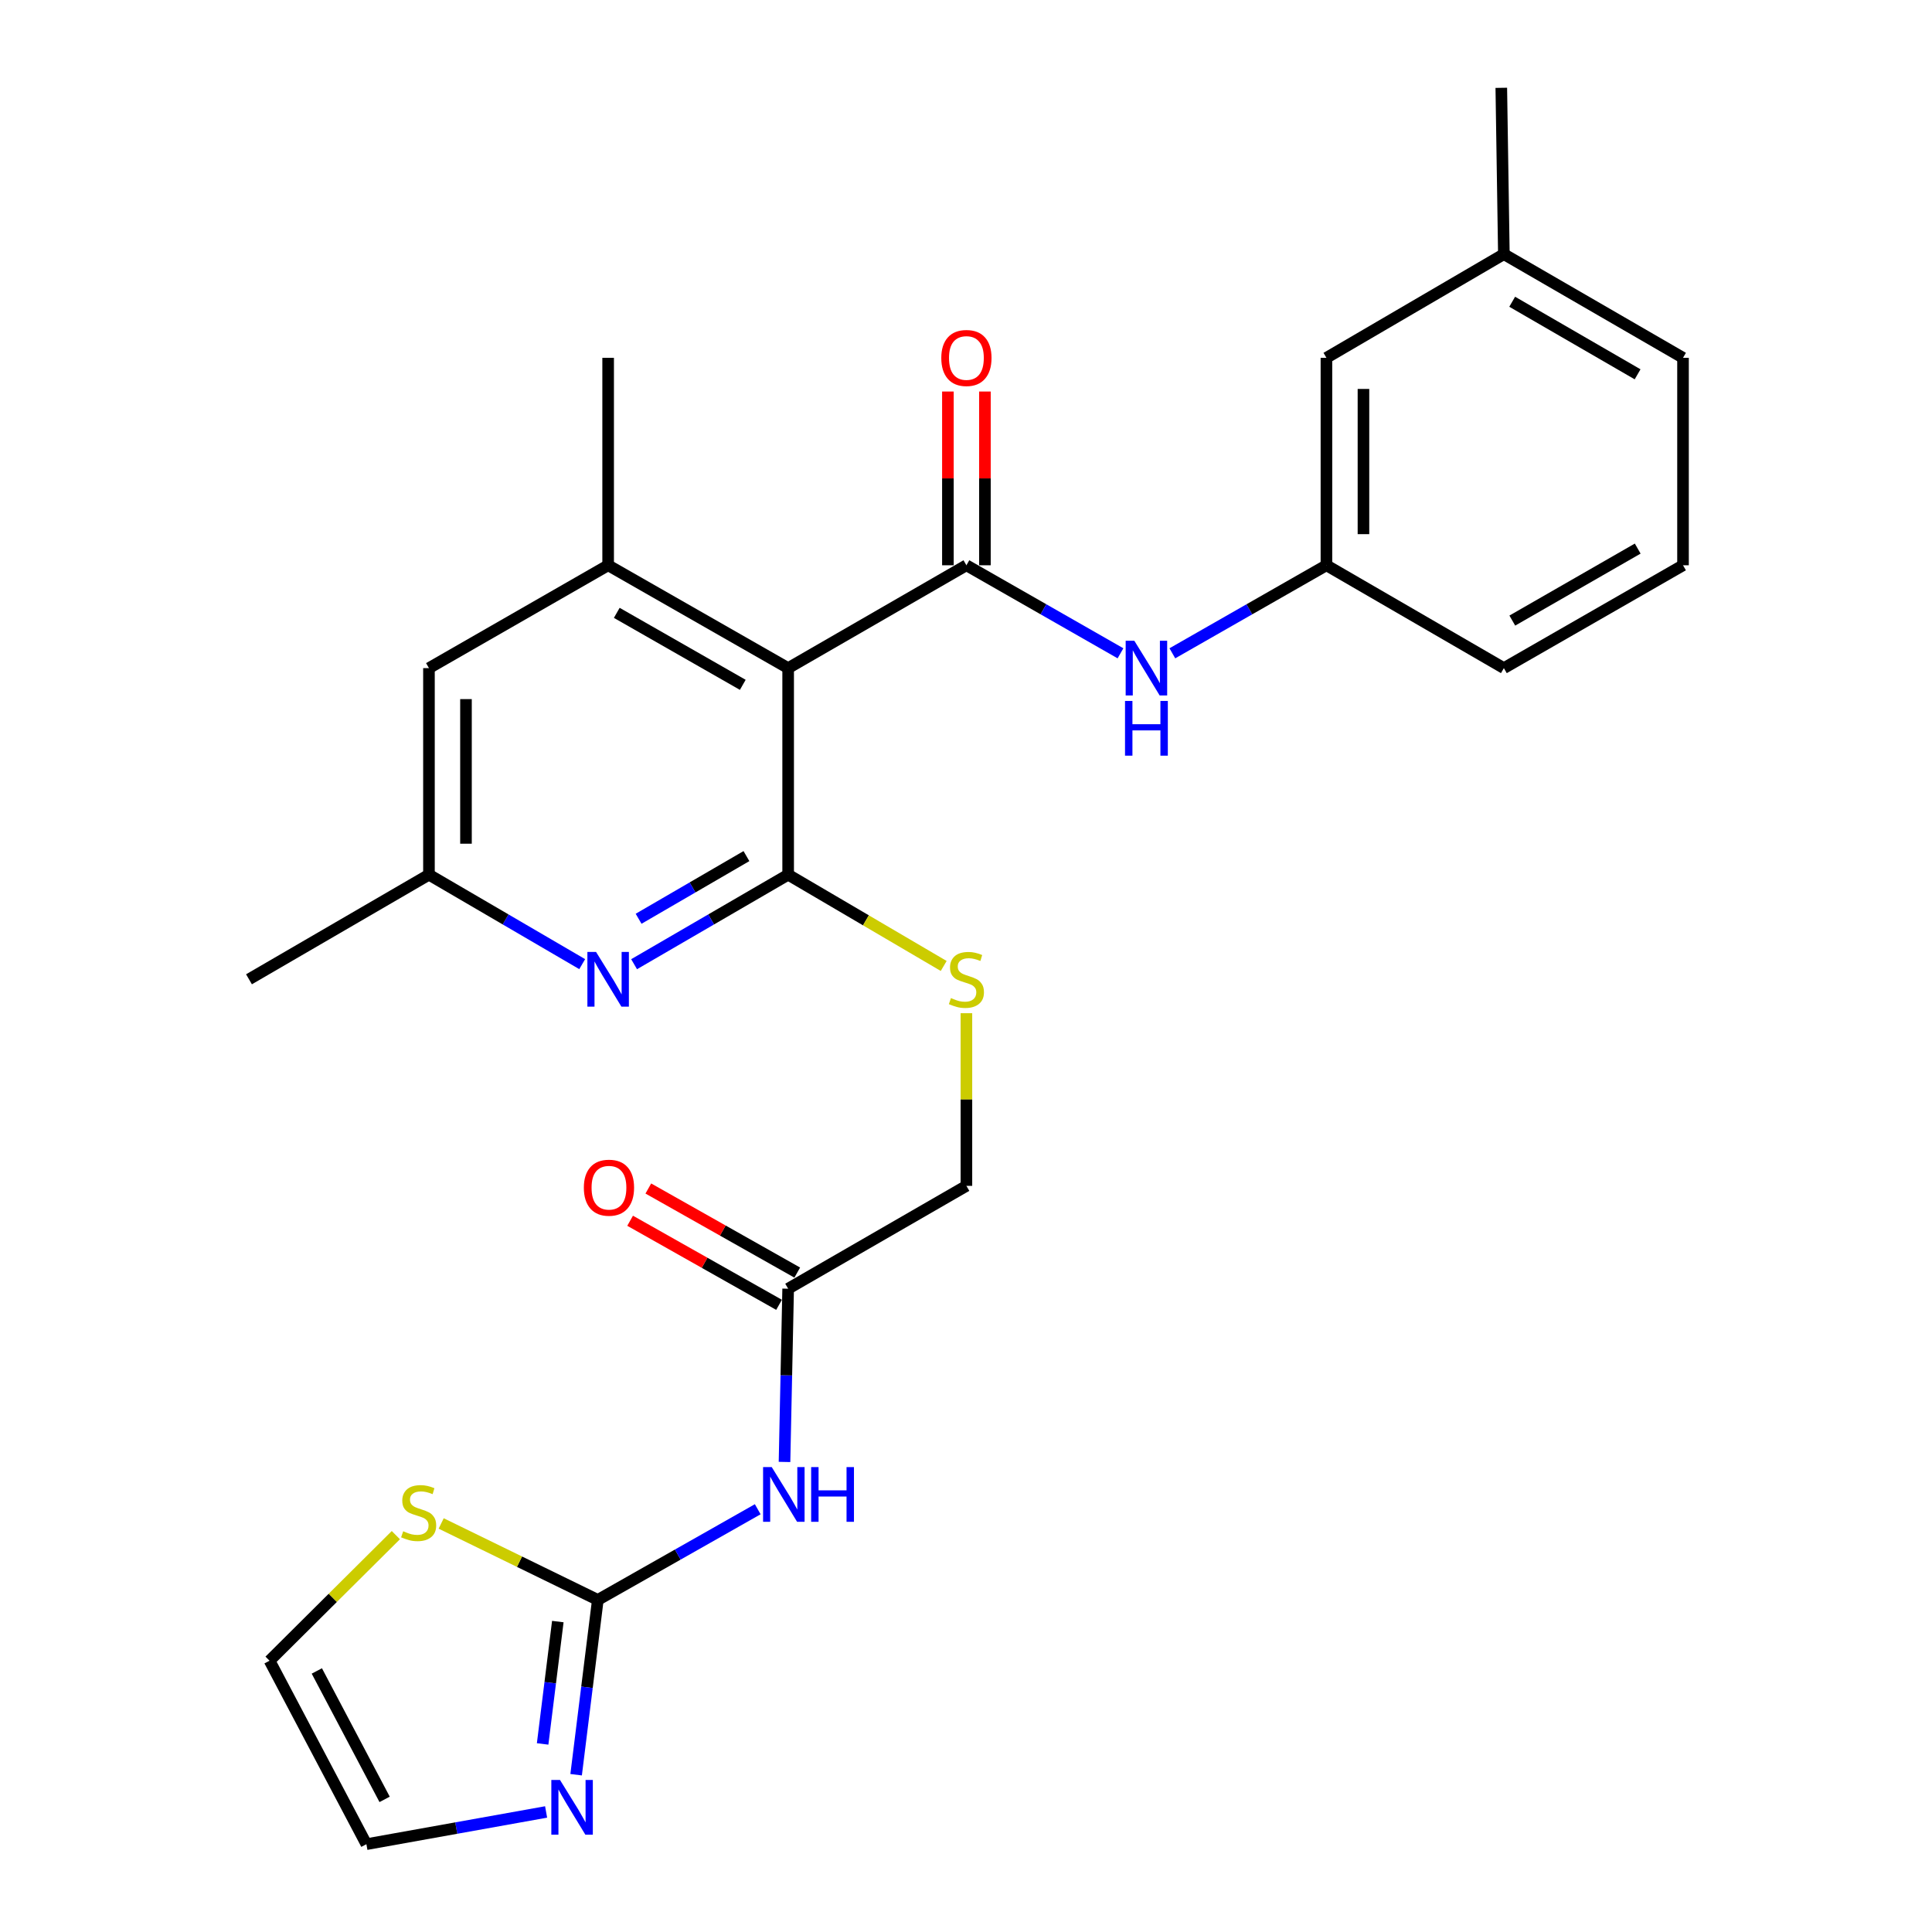 <?xml version='1.0' encoding='iso-8859-1'?>
<svg version='1.1' baseProfile='full'
              xmlns='http://www.w3.org/2000/svg'
                      xmlns:rdkit='http://www.rdkit.org/xml'
                      xmlns:xlink='http://www.w3.org/1999/xlink'
                  xml:space='preserve'
width='1000px' height='1000px' viewBox='0 0 1000 1000'>
<!-- END OF HEADER -->
<rect style='opacity:1.0;fill:#FFFFFF;stroke:none' width='1000' height='1000' x='0' y='0'> </rect>
<path class='bond-0' d='M 407.945,345.82 L 407.945,452.738' style='fill:none;fill-rule:evenodd;stroke:#000000;stroke-width:6px;stroke-linecap:butt;stroke-linejoin:miter;stroke-opacity:1' />
<path class='bond-1' d='M 407.945,345.82 L 500.213,292.584' style='fill:none;fill-rule:evenodd;stroke:#000000;stroke-width:6px;stroke-linecap:butt;stroke-linejoin:miter;stroke-opacity:1' />
<path class='bond-4' d='M 407.945,345.82 L 314.773,292.584' style='fill:none;fill-rule:evenodd;stroke:#000000;stroke-width:6px;stroke-linecap:butt;stroke-linejoin:miter;stroke-opacity:1' />
<path class='bond-4' d='M 384.462,354.474 L 319.241,317.21' style='fill:none;fill-rule:evenodd;stroke:#000000;stroke-width:6px;stroke-linecap:butt;stroke-linejoin:miter;stroke-opacity:1' />
<path class='bond-3' d='M 407.945,452.738 L 368.076,475.905' style='fill:none;fill-rule:evenodd;stroke:#000000;stroke-width:6px;stroke-linecap:butt;stroke-linejoin:miter;stroke-opacity:1' />
<path class='bond-3' d='M 368.076,475.905 L 328.207,499.072' style='fill:none;fill-rule:evenodd;stroke:#0000FF;stroke-width:6px;stroke-linecap:butt;stroke-linejoin:miter;stroke-opacity:1' />
<path class='bond-3' d='M 386.356,443.117 L 358.447,459.334' style='fill:none;fill-rule:evenodd;stroke:#000000;stroke-width:6px;stroke-linecap:butt;stroke-linejoin:miter;stroke-opacity:1' />
<path class='bond-3' d='M 358.447,459.334 L 330.539,475.551' style='fill:none;fill-rule:evenodd;stroke:#0000FF;stroke-width:6px;stroke-linecap:butt;stroke-linejoin:miter;stroke-opacity:1' />
<path class='bond-8' d='M 407.945,452.738 L 448.202,476.359' style='fill:none;fill-rule:evenodd;stroke:#000000;stroke-width:6px;stroke-linecap:butt;stroke-linejoin:miter;stroke-opacity:1' />
<path class='bond-8' d='M 448.202,476.359 L 488.458,499.981' style='fill:none;fill-rule:evenodd;stroke:#CCCC00;stroke-width:6px;stroke-linecap:butt;stroke-linejoin:miter;stroke-opacity:1' />
<path class='bond-7' d='M 500.213,292.584 L 540.088,315.367' style='fill:none;fill-rule:evenodd;stroke:#000000;stroke-width:6px;stroke-linecap:butt;stroke-linejoin:miter;stroke-opacity:1' />
<path class='bond-7' d='M 540.088,315.367 L 579.963,338.15' style='fill:none;fill-rule:evenodd;stroke:#0000FF;stroke-width:6px;stroke-linecap:butt;stroke-linejoin:miter;stroke-opacity:1' />
<path class='bond-12' d='M 509.795,292.584 L 509.795,247.618' style='fill:none;fill-rule:evenodd;stroke:#000000;stroke-width:6px;stroke-linecap:butt;stroke-linejoin:miter;stroke-opacity:1' />
<path class='bond-12' d='M 509.795,247.618 L 509.795,202.653' style='fill:none;fill-rule:evenodd;stroke:#FF0000;stroke-width:6px;stroke-linecap:butt;stroke-linejoin:miter;stroke-opacity:1' />
<path class='bond-12' d='M 490.631,292.584 L 490.631,247.618' style='fill:none;fill-rule:evenodd;stroke:#000000;stroke-width:6px;stroke-linecap:butt;stroke-linejoin:miter;stroke-opacity:1' />
<path class='bond-12' d='M 490.631,247.618 L 490.631,202.653' style='fill:none;fill-rule:evenodd;stroke:#FF0000;stroke-width:6px;stroke-linecap:butt;stroke-linejoin:miter;stroke-opacity:1' />
<path class='bond-2' d='M 309.428,828.111 L 350.815,804.646' style='fill:none;fill-rule:evenodd;stroke:#000000;stroke-width:6px;stroke-linecap:butt;stroke-linejoin:miter;stroke-opacity:1' />
<path class='bond-2' d='M 350.815,804.646 L 392.202,781.182' style='fill:none;fill-rule:evenodd;stroke:#0000FF;stroke-width:6px;stroke-linecap:butt;stroke-linejoin:miter;stroke-opacity:1' />
<path class='bond-6' d='M 309.428,828.111 L 303.814,873.351' style='fill:none;fill-rule:evenodd;stroke:#000000;stroke-width:6px;stroke-linecap:butt;stroke-linejoin:miter;stroke-opacity:1' />
<path class='bond-6' d='M 303.814,873.351 L 298.201,918.591' style='fill:none;fill-rule:evenodd;stroke:#0000FF;stroke-width:6px;stroke-linecap:butt;stroke-linejoin:miter;stroke-opacity:1' />
<path class='bond-6' d='M 288.725,839.323 L 284.795,870.991' style='fill:none;fill-rule:evenodd;stroke:#000000;stroke-width:6px;stroke-linecap:butt;stroke-linejoin:miter;stroke-opacity:1' />
<path class='bond-6' d='M 284.795,870.991 L 280.866,902.659' style='fill:none;fill-rule:evenodd;stroke:#0000FF;stroke-width:6px;stroke-linecap:butt;stroke-linejoin:miter;stroke-opacity:1' />
<path class='bond-9' d='M 309.428,828.111 L 268.89,808.326' style='fill:none;fill-rule:evenodd;stroke:#000000;stroke-width:6px;stroke-linecap:butt;stroke-linejoin:miter;stroke-opacity:1' />
<path class='bond-9' d='M 268.89,808.326 L 228.351,788.541' style='fill:none;fill-rule:evenodd;stroke:#CCCC00;stroke-width:6px;stroke-linecap:butt;stroke-linejoin:miter;stroke-opacity:1' />
<path class='bond-27' d='M 301.348,499.041 L 261.687,475.889' style='fill:none;fill-rule:evenodd;stroke:#0000FF;stroke-width:6px;stroke-linecap:butt;stroke-linejoin:miter;stroke-opacity:1' />
<path class='bond-27' d='M 261.687,475.889 L 222.026,452.738' style='fill:none;fill-rule:evenodd;stroke:#000000;stroke-width:6px;stroke-linecap:butt;stroke-linejoin:miter;stroke-opacity:1' />
<path class='bond-11' d='M 314.773,292.584 L 222.026,345.82' style='fill:none;fill-rule:evenodd;stroke:#000000;stroke-width:6px;stroke-linecap:butt;stroke-linejoin:miter;stroke-opacity:1' />
<path class='bond-21' d='M 314.773,292.584 L 314.773,185.208' style='fill:none;fill-rule:evenodd;stroke:#000000;stroke-width:6px;stroke-linecap:butt;stroke-linejoin:miter;stroke-opacity:1' />
<path class='bond-5' d='M 406.063,756.701 L 407.004,711.866' style='fill:none;fill-rule:evenodd;stroke:#0000FF;stroke-width:6px;stroke-linecap:butt;stroke-linejoin:miter;stroke-opacity:1' />
<path class='bond-5' d='M 407.004,711.866 L 407.945,667.032' style='fill:none;fill-rule:evenodd;stroke:#000000;stroke-width:6px;stroke-linecap:butt;stroke-linejoin:miter;stroke-opacity:1' />
<path class='bond-14' d='M 282.664,937.866 L 236.156,946.206' style='fill:none;fill-rule:evenodd;stroke:#0000FF;stroke-width:6px;stroke-linecap:butt;stroke-linejoin:miter;stroke-opacity:1' />
<path class='bond-14' d='M 236.156,946.206 L 189.648,954.545' style='fill:none;fill-rule:evenodd;stroke:#000000;stroke-width:6px;stroke-linecap:butt;stroke-linejoin:miter;stroke-opacity:1' />
<path class='bond-16' d='M 606.808,338.15 L 646.683,315.367' style='fill:none;fill-rule:evenodd;stroke:#0000FF;stroke-width:6px;stroke-linecap:butt;stroke-linejoin:miter;stroke-opacity:1' />
<path class='bond-16' d='M 646.683,315.367 L 686.558,292.584' style='fill:none;fill-rule:evenodd;stroke:#000000;stroke-width:6px;stroke-linecap:butt;stroke-linejoin:miter;stroke-opacity:1' />
<path class='bond-18' d='M 500.213,524.431 L 500.213,569.114' style='fill:none;fill-rule:evenodd;stroke:#CCCC00;stroke-width:6px;stroke-linecap:butt;stroke-linejoin:miter;stroke-opacity:1' />
<path class='bond-18' d='M 500.213,569.114 L 500.213,613.796' style='fill:none;fill-rule:evenodd;stroke:#000000;stroke-width:6px;stroke-linecap:butt;stroke-linejoin:miter;stroke-opacity:1' />
<path class='bond-15' d='M 204.891,794.584 L 172.206,827.084' style='fill:none;fill-rule:evenodd;stroke:#CCCC00;stroke-width:6px;stroke-linecap:butt;stroke-linejoin:miter;stroke-opacity:1' />
<path class='bond-15' d='M 172.206,827.084 L 139.522,859.584' style='fill:none;fill-rule:evenodd;stroke:#000000;stroke-width:6px;stroke-linecap:butt;stroke-linejoin:miter;stroke-opacity:1' />
<path class='bond-10' d='M 407.945,667.032 L 500.213,613.796' style='fill:none;fill-rule:evenodd;stroke:#000000;stroke-width:6px;stroke-linecap:butt;stroke-linejoin:miter;stroke-opacity:1' />
<path class='bond-17' d='M 412.656,658.687 L 374.114,636.927' style='fill:none;fill-rule:evenodd;stroke:#000000;stroke-width:6px;stroke-linecap:butt;stroke-linejoin:miter;stroke-opacity:1' />
<path class='bond-17' d='M 374.114,636.927 L 335.572,615.168' style='fill:none;fill-rule:evenodd;stroke:#FF0000;stroke-width:6px;stroke-linecap:butt;stroke-linejoin:miter;stroke-opacity:1' />
<path class='bond-17' d='M 403.234,675.376 L 364.692,653.616' style='fill:none;fill-rule:evenodd;stroke:#000000;stroke-width:6px;stroke-linecap:butt;stroke-linejoin:miter;stroke-opacity:1' />
<path class='bond-17' d='M 364.692,653.616 L 326.15,631.856' style='fill:none;fill-rule:evenodd;stroke:#FF0000;stroke-width:6px;stroke-linecap:butt;stroke-linejoin:miter;stroke-opacity:1' />
<path class='bond-13' d='M 222.026,345.82 L 222.026,452.738' style='fill:none;fill-rule:evenodd;stroke:#000000;stroke-width:6px;stroke-linecap:butt;stroke-linejoin:miter;stroke-opacity:1' />
<path class='bond-13' d='M 241.191,361.857 L 241.191,436.7' style='fill:none;fill-rule:evenodd;stroke:#000000;stroke-width:6px;stroke-linecap:butt;stroke-linejoin:miter;stroke-opacity:1' />
<path class='bond-24' d='M 222.026,452.738 L 128.874,506.878' style='fill:none;fill-rule:evenodd;stroke:#000000;stroke-width:6px;stroke-linecap:butt;stroke-linejoin:miter;stroke-opacity:1' />
<path class='bond-29' d='M 189.648,954.545 L 139.522,859.584' style='fill:none;fill-rule:evenodd;stroke:#000000;stroke-width:6px;stroke-linecap:butt;stroke-linejoin:miter;stroke-opacity:1' />
<path class='bond-29' d='M 199.078,931.355 L 163.989,864.882' style='fill:none;fill-rule:evenodd;stroke:#000000;stroke-width:6px;stroke-linecap:butt;stroke-linejoin:miter;stroke-opacity:1' />
<path class='bond-19' d='M 686.558,292.584 L 686.558,185.208' style='fill:none;fill-rule:evenodd;stroke:#000000;stroke-width:6px;stroke-linecap:butt;stroke-linejoin:miter;stroke-opacity:1' />
<path class='bond-19' d='M 705.723,276.478 L 705.723,201.315' style='fill:none;fill-rule:evenodd;stroke:#000000;stroke-width:6px;stroke-linecap:butt;stroke-linejoin:miter;stroke-opacity:1' />
<path class='bond-23' d='M 686.558,292.584 L 778.4,345.82' style='fill:none;fill-rule:evenodd;stroke:#000000;stroke-width:6px;stroke-linecap:butt;stroke-linejoin:miter;stroke-opacity:1' />
<path class='bond-20' d='M 686.558,185.208 L 778.4,131.547' style='fill:none;fill-rule:evenodd;stroke:#000000;stroke-width:6px;stroke-linecap:butt;stroke-linejoin:miter;stroke-opacity:1' />
<path class='bond-26' d='M 778.4,131.547 L 777.069,45.455' style='fill:none;fill-rule:evenodd;stroke:#000000;stroke-width:6px;stroke-linecap:butt;stroke-linejoin:miter;stroke-opacity:1' />
<path class='bond-28' d='M 778.4,131.547 L 871.126,185.208' style='fill:none;fill-rule:evenodd;stroke:#000000;stroke-width:6px;stroke-linecap:butt;stroke-linejoin:miter;stroke-opacity:1' />
<path class='bond-28' d='M 782.71,156.183 L 847.617,193.746' style='fill:none;fill-rule:evenodd;stroke:#000000;stroke-width:6px;stroke-linecap:butt;stroke-linejoin:miter;stroke-opacity:1' />
<path class='bond-22' d='M 871.126,292.584 L 778.4,345.82' style='fill:none;fill-rule:evenodd;stroke:#000000;stroke-width:6px;stroke-linecap:butt;stroke-linejoin:miter;stroke-opacity:1' />
<path class='bond-22' d='M 847.675,283.949 L 782.767,321.214' style='fill:none;fill-rule:evenodd;stroke:#000000;stroke-width:6px;stroke-linecap:butt;stroke-linejoin:miter;stroke-opacity:1' />
<path class='bond-25' d='M 871.126,292.584 L 871.126,185.208' style='fill:none;fill-rule:evenodd;stroke:#000000;stroke-width:6px;stroke-linecap:butt;stroke-linejoin:miter;stroke-opacity:1' />
<path  class='atom-4' d='M 308.513 492.718
L 317.793 507.718
Q 318.713 509.198, 320.193 511.878
Q 321.673 514.558, 321.753 514.718
L 321.753 492.718
L 325.513 492.718
L 325.513 521.038
L 321.633 521.038
L 311.673 504.638
Q 310.513 502.718, 309.273 500.518
Q 308.073 498.318, 307.713 497.638
L 307.713 521.038
L 304.033 521.038
L 304.033 492.718
L 308.513 492.718
' fill='#0000FF'/>
<path  class='atom-6' d='M 399.449 759.364
L 408.729 774.364
Q 409.649 775.844, 411.129 778.524
Q 412.609 781.204, 412.689 781.364
L 412.689 759.364
L 416.449 759.364
L 416.449 787.684
L 412.569 787.684
L 402.609 771.284
Q 401.449 769.364, 400.209 767.164
Q 399.009 764.964, 398.649 764.284
L 398.649 787.684
L 394.969 787.684
L 394.969 759.364
L 399.449 759.364
' fill='#0000FF'/>
<path  class='atom-6' d='M 419.849 759.364
L 423.689 759.364
L 423.689 771.404
L 438.169 771.404
L 438.169 759.364
L 442.009 759.364
L 442.009 787.684
L 438.169 787.684
L 438.169 774.604
L 423.689 774.604
L 423.689 787.684
L 419.849 787.684
L 419.849 759.364
' fill='#0000FF'/>
<path  class='atom-7' d='M 289.848 921.295
L 299.128 936.295
Q 300.048 937.775, 301.528 940.455
Q 303.008 943.135, 303.088 943.295
L 303.088 921.295
L 306.848 921.295
L 306.848 949.615
L 302.968 949.615
L 293.008 933.215
Q 291.848 931.295, 290.608 929.095
Q 289.408 926.895, 289.048 926.215
L 289.048 949.615
L 285.368 949.615
L 285.368 921.295
L 289.848 921.295
' fill='#0000FF'/>
<path  class='atom-8' d='M 587.126 331.66
L 596.406 346.66
Q 597.326 348.14, 598.806 350.82
Q 600.286 353.5, 600.366 353.66
L 600.366 331.66
L 604.126 331.66
L 604.126 359.98
L 600.246 359.98
L 590.286 343.58
Q 589.126 341.66, 587.886 339.46
Q 586.686 337.26, 586.326 336.58
L 586.326 359.98
L 582.646 359.98
L 582.646 331.66
L 587.126 331.66
' fill='#0000FF'/>
<path  class='atom-8' d='M 582.306 362.812
L 586.146 362.812
L 586.146 374.852
L 600.626 374.852
L 600.626 362.812
L 604.466 362.812
L 604.466 391.132
L 600.626 391.132
L 600.626 378.052
L 586.146 378.052
L 586.146 391.132
L 582.306 391.132
L 582.306 362.812
' fill='#0000FF'/>
<path  class='atom-9' d='M 492.213 516.598
Q 492.533 516.718, 493.853 517.278
Q 495.173 517.838, 496.613 518.198
Q 498.093 518.518, 499.533 518.518
Q 502.213 518.518, 503.773 517.238
Q 505.333 515.918, 505.333 513.638
Q 505.333 512.078, 504.533 511.118
Q 503.773 510.158, 502.573 509.638
Q 501.373 509.118, 499.373 508.518
Q 496.853 507.758, 495.333 507.038
Q 493.853 506.318, 492.773 504.798
Q 491.733 503.278, 491.733 500.718
Q 491.733 497.158, 494.133 494.958
Q 496.573 492.758, 501.373 492.758
Q 504.653 492.758, 508.373 494.318
L 507.453 497.398
Q 504.053 495.998, 501.493 495.998
Q 498.733 495.998, 497.213 497.158
Q 495.693 498.278, 495.733 500.238
Q 495.733 501.758, 496.493 502.678
Q 497.293 503.598, 498.413 504.118
Q 499.573 504.638, 501.493 505.238
Q 504.053 506.038, 505.573 506.838
Q 507.093 507.638, 508.173 509.278
Q 509.293 510.878, 509.293 513.638
Q 509.293 517.558, 506.653 519.678
Q 504.053 521.758, 499.693 521.758
Q 497.173 521.758, 495.253 521.198
Q 493.373 520.678, 491.133 519.758
L 492.213 516.598
' fill='#CCCC00'/>
<path  class='atom-10' d='M 208.692 792.571
Q 209.012 792.691, 210.332 793.251
Q 211.652 793.811, 213.092 794.171
Q 214.572 794.491, 216.012 794.491
Q 218.692 794.491, 220.252 793.211
Q 221.812 791.891, 221.812 789.611
Q 221.812 788.051, 221.012 787.091
Q 220.252 786.131, 219.052 785.611
Q 217.852 785.091, 215.852 784.491
Q 213.332 783.731, 211.812 783.011
Q 210.332 782.291, 209.252 780.771
Q 208.212 779.251, 208.212 776.691
Q 208.212 773.131, 210.612 770.931
Q 213.052 768.731, 217.852 768.731
Q 221.132 768.731, 224.852 770.291
L 223.932 773.371
Q 220.532 771.971, 217.972 771.971
Q 215.212 771.971, 213.692 773.131
Q 212.172 774.251, 212.212 776.211
Q 212.212 777.731, 212.972 778.651
Q 213.772 779.571, 214.892 780.091
Q 216.052 780.611, 217.972 781.211
Q 220.532 782.011, 222.052 782.811
Q 223.572 783.611, 224.652 785.251
Q 225.772 786.851, 225.772 789.611
Q 225.772 793.531, 223.132 795.651
Q 220.532 797.731, 216.172 797.731
Q 213.652 797.731, 211.732 797.171
Q 209.852 796.651, 207.612 795.731
L 208.692 792.571
' fill='#CCCC00'/>
<path  class='atom-13' d='M 487.213 185.288
Q 487.213 178.488, 490.573 174.688
Q 493.933 170.888, 500.213 170.888
Q 506.493 170.888, 509.853 174.688
Q 513.213 178.488, 513.213 185.288
Q 513.213 192.168, 509.813 196.088
Q 506.413 199.968, 500.213 199.968
Q 493.973 199.968, 490.573 196.088
Q 487.213 192.208, 487.213 185.288
M 500.213 196.768
Q 504.533 196.768, 506.853 193.888
Q 509.213 190.968, 509.213 185.288
Q 509.213 179.728, 506.853 176.928
Q 504.533 174.088, 500.213 174.088
Q 495.893 174.088, 493.533 176.888
Q 491.213 179.688, 491.213 185.288
Q 491.213 191.008, 493.533 193.888
Q 495.893 196.768, 500.213 196.768
' fill='#FF0000'/>
<path  class='atom-18' d='M 302.199 614.749
Q 302.199 607.949, 305.559 604.149
Q 308.919 600.349, 315.199 600.349
Q 321.479 600.349, 324.839 604.149
Q 328.199 607.949, 328.199 614.749
Q 328.199 621.629, 324.799 625.549
Q 321.399 629.429, 315.199 629.429
Q 308.959 629.429, 305.559 625.549
Q 302.199 621.669, 302.199 614.749
M 315.199 626.229
Q 319.519 626.229, 321.839 623.349
Q 324.199 620.429, 324.199 614.749
Q 324.199 609.189, 321.839 606.389
Q 319.519 603.549, 315.199 603.549
Q 310.879 603.549, 308.519 606.349
Q 306.199 609.149, 306.199 614.749
Q 306.199 620.469, 308.519 623.349
Q 310.879 626.229, 315.199 626.229
' fill='#FF0000'/>
</svg>
